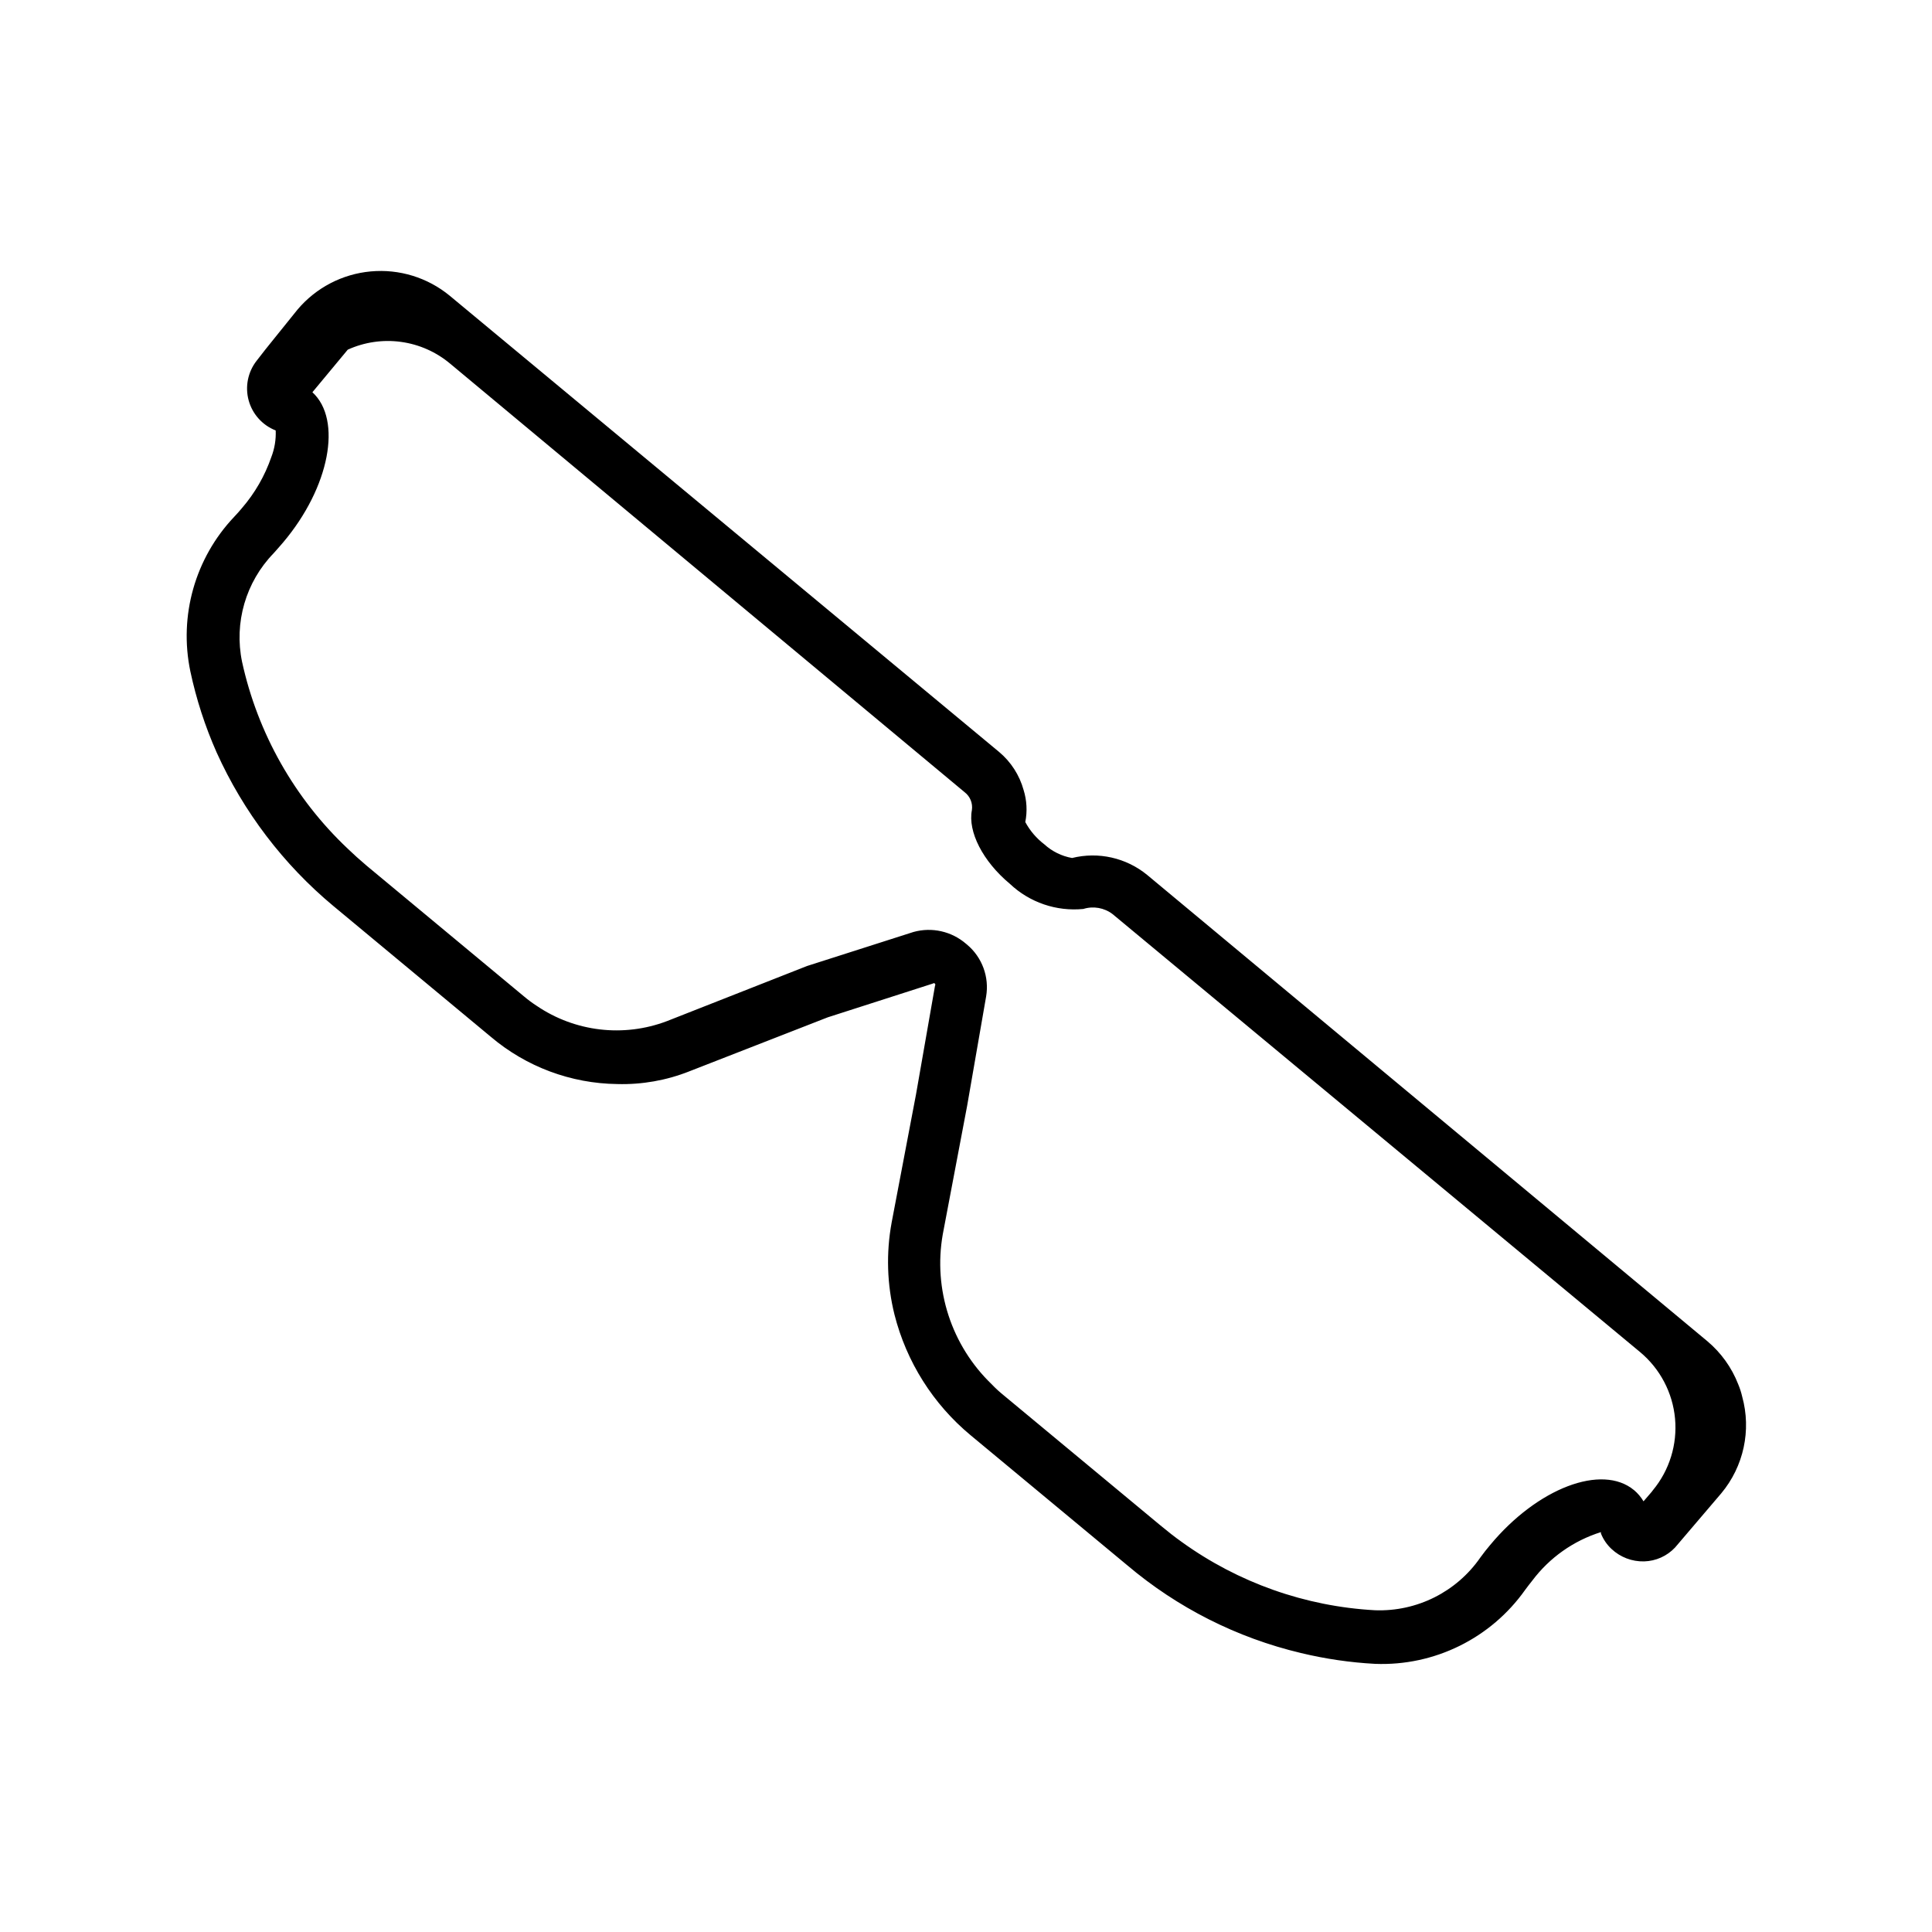 <?xml version="1.0" encoding="UTF-8"?>
<!-- Uploaded to: SVG Repo, www.svgrepo.com, Generator: SVG Repo Mixer Tools -->
<svg fill="#000000" width="800px" height="800px" version="1.1" viewBox="144 144 512 512" xmlns="http://www.w3.org/2000/svg">
 <g>
  <path d="m604.45 514.21c-0.246-1.051-0.582-2.078-1.008-3.07-1.668-4.176-4.352-7.863-7.809-10.734l-148.83-123.73c-3.035-2.543-6.746-4.152-10.68-4.637-2.773-0.398-5.598-0.246-8.312 0.457-3.094-0.426-5.981-1.801-8.262-3.93-2.281-1.789-4.109-4.082-5.34-6.703 0.633-2.75 0.527-5.617-0.305-8.312-1.047-3.637-3.172-6.867-6.094-9.27l-145.6-120.91c-5.582-4.539-12.715-6.715-19.879-6.066s-13.789 4.074-18.461 9.543l-0.301 0.402-7.004 8.715c-1.059 1.309-1.863 2.316-2.922 3.727l-0.605 0.707c-2.109 2.699-2.797 6.246-1.852 9.535 0.949 3.293 3.418 5.93 6.637 7.09h0.453c0.383 2.84 0 5.727-1.105 8.363-1.777 5.137-4.512 9.891-8.062 14.008-0.656 0.805-1.41 1.613-2.117 2.367-10.043 10.625-14.242 25.496-11.234 39.801 1.578 7.293 3.91 14.398 6.953 21.211 7.012 15.59 17.488 29.375 30.633 40.305l41.664 34.613c9.082 7.644 20.523 11.914 32.395 12.09 6.356 0.172 12.676-0.941 18.59-3.273l36.727-14.309 27.809-8.969h0.004c0.641-0.184 1.332-0.012 1.812 0.453 0.531 0.398 0.801 1.055 0.707 1.715l-5.039 28.867-6.449 33.906c-1.445 7.922-1.188 16.062 0.758 23.879 3.078 12.27 9.996 23.234 19.746 31.289l41.516 34.512c13.141 11.008 28.664 18.805 45.344 22.77 6.363 1.531 12.859 2.477 19.395 2.824 15.246 0.637 29.773-6.496 38.594-18.945 0.656-0.906 1.359-1.812 2.066-2.672 8.613-10.379 17.684-13.453 20.152-13.352l0.555 1.211h-0.004c0.551 1.418 1.41 2.691 2.519 3.731 2.059 1.953 4.809 3.008 7.641 2.93 2.836-0.074 5.527-1.273 7.477-3.336l0.352-0.352 4.332-5.039 7.457-8.969v0.004c5.559-6.84 7.418-15.965 4.988-24.438zm-21.715 26.047c-1.109 1.359-2.266 2.672-3.477 3.879-0.672-1.59-1.707-3.008-3.023-4.129-7.91-6.602-24.234 0-36.375 14.41-0.855 1.059-1.715 2.168-2.519 3.176v-0.004c-6.543 9.496-17.496 14.973-29.02 14.512-18.73-1.031-36.777-7.414-51.992-18.391-1.965-1.359-3.828-2.871-5.742-4.434l-41.516-34.512c-1.137-0.938-2.215-1.945-3.223-3.023-10.863-10.609-15.77-25.91-13.102-40.859l6.449-34.008 5.039-29.02v0.004c0.695-4.719-1.062-9.465-4.664-12.586-3.602-3.125-8.551-4.191-13.121-2.832l-28.164 8.969-37.129 14.508c-11.863 4.492-25.168 2.93-35.668-4.18-1.215-0.781-2.375-1.641-3.477-2.57l-41.566-34.359c-1.762-1.461-3.527-3.023-5.039-4.586-14.297-13.566-24.18-31.121-28.363-50.379-2.332-10.891 0.918-22.23 8.664-30.23 0.805-0.855 1.664-1.812 2.469-2.82 12.141-14.559 15.469-31.789 7.508-38.391l-0.504-0.453 10.379-12.496c4.652-2.156 9.824-2.945 14.906-2.277 5.086 0.672 9.875 2.769 13.812 6.059l136.38 113.61c1.832 1.41 2.723 3.719 2.32 5.992-1.16 5.039 2.519 12.543 9.422 18.289h-0.004c4.906 4.68 11.59 7.012 18.34 6.398 3.062-0.859 6.348-0.223 8.867 1.715l139.91 116.28c5.551 4.629 9.035 11.27 9.695 18.469 0.664 7.195-1.555 14.359-6.168 19.922z"/>
  <path d="m442.72 558.8-41.516-34.461c-9.926-8.25-16.98-19.434-20.152-31.941-1.992-8-2.25-16.332-0.754-24.438l6.449-33.906 5.039-28.816h-0.004c0.113-0.168 0.113-0.387 0-0.555-0.352-0.301-0.555 0-0.656 0l-27.762 8.918-36.676 14.309h0.004c-6.07 2.406-12.566 3.555-19.094 3.375-12.305-0.145-24.176-4.582-33.555-12.547l-41.664-34.613v0.004c-13.285-11.062-23.879-25-30.984-40.758-3.055-6.894-5.383-14.09-6.953-21.465-3.07-14.711 1.258-29.992 11.586-40.906 0.707-0.754 1.41-1.512 2.066-2.316v-0.004c3.441-3.977 6.094-8.578 7.809-13.551 0.871-2.246 1.266-4.648 1.16-7.055-3.516-1.375-6.176-4.336-7.168-7.977-0.992-3.644-0.203-7.543 2.129-10.512l1.059-1.359c0.855-1.109 1.562-2.016 2.469-3.125l7.305-9.07c4.887-5.785 11.855-9.414 19.398-10.102 7.543-0.691 15.051 1.617 20.906 6.426l145.6 120.91c3.137 2.621 5.406 6.137 6.5 10.078 0.859 2.754 1.016 5.68 0.453 8.512 1.242 2.301 2.957 4.309 5.035 5.894 2.059 1.883 4.609 3.141 7.356 3.629 6.973-1.727 14.348-0.066 19.902 4.484l148.47 123.58c3.629 3.055 6.438 6.969 8.16 11.387 0.445 1.059 0.801 2.156 1.059 3.277 2.473 8.938 0.402 18.52-5.543 25.641l-12.242 14.359c-2.137 2.273-5.094 3.598-8.211 3.68-3.188 0.078-6.281-1.098-8.613-3.277-1.238-1.148-2.203-2.559-2.824-4.129v-0.355c-7.258 2.273-13.617 6.769-18.188 12.848-0.656 0.805-1.258 1.613-1.863 2.418-9.082 12.867-24.062 20.262-39.801 19.648-6.621-0.355-13.199-1.32-19.648-2.871-16.965-4.027-32.742-12-46.047-23.273zm-49.625-156.18v-0.004c0.793 0.609 1.227 1.574 1.156 2.57v0.352l-5.039 28.867-6.449 33.906 0.004 0.004c-1.434 7.754-1.191 15.723 0.703 23.375 3.051 11.984 9.824 22.691 19.348 30.582l41.516 34.461h-0.004c12.969 10.898 28.309 18.613 44.789 22.52 6.301 1.504 12.727 2.43 19.195 2.769 14.824 0.594 28.945-6.344 37.535-18.438 0.805-1.059 1.41-1.914 2.117-2.719 9.02-10.832 18.539-13.906 20.957-13.805h0.754l0.855 1.863h0.004c0.477 1.262 1.234 2.398 2.215 3.324 1.828 1.746 4.277 2.688 6.801 2.621 2.496-0.066 4.859-1.137 6.551-2.973l0.402-0.402 4.231-5.039 7.406-8.918h0.004c5.414-6.492 7.297-15.23 5.035-23.379-0.215-0.98-0.52-1.941-0.906-2.871-1.617-3.918-4.18-7.379-7.457-10.074l-148.82-123.54c-2.856-2.418-6.359-3.941-10.074-4.383-2.625-0.367-5.297-0.215-7.859 0.453-3.469-0.238-6.754-1.641-9.324-3.981-2.469-1.922-4.438-4.41-5.742-7.254v-0.707c0.574-2.535 0.473-5.176-0.301-7.656-0.973-3.402-2.957-6.426-5.695-8.668l-145.6-120.91h0.004c-5.328-4.324-12.133-6.398-18.965-5.777-6.836 0.621-13.156 3.887-17.613 9.105l-0.301 0.402-7.004 8.664c-0.906 1.109-1.613 2.016-2.418 3.074l-1.109 1.359c-1.836 2.379-2.43 5.492-1.594 8.379 0.836 2.887 3 5.203 5.824 6.231l0.957 0.453 0.301 0.605h0.004c0.461 3.07 0.078 6.203-1.109 9.07-1.809 5.285-4.613 10.176-8.262 14.41-0.707 0.855-1.461 1.613-2.168 2.418-9.762 10.328-13.848 24.781-10.934 38.691 1.574 7.207 3.887 14.23 6.902 20.957 6.93 15.402 17.266 29.027 30.23 39.852l41.664 34.613c8.863 7.441 20.02 11.605 31.59 11.789 6.199 0.184 12.367-0.898 18.137-3.176l36.727-14.309 27.66-9.32c1.094-0.355 2.293-0.086 3.125 0.707zm56.777 147.61-41.512-34.359c-1.191-0.969-2.32-2.012-3.379-3.125-11.238-10.949-16.27-26.789-13.398-42.219l6.449-34.008 5.039-29.02h-0.004c0.699-4.25-0.891-8.555-4.18-11.336-3.262-2.91-7.812-3.902-11.992-2.617l-28.164 8.969-37.031 14.461 0.004-0.004c-12.25 4.625-25.984 3.008-36.828-4.332-1.25-0.797-2.445-1.672-3.578-2.621l-41.664-34.613c-2.016-1.664-3.727-3.176-5.039-4.637v0.004c-14.465-13.672-24.473-31.387-28.719-50.836-2.398-11.238 0.969-22.934 8.969-31.184 0.805-0.855 1.613-1.762 2.418-2.719 11.637-14.008 15.113-30.23 7.656-36.625l-1.512-1.258 11.586-13.805 0.004-0.004c4.887-2.316 10.332-3.176 15.691-2.481 5.363 0.695 10.406 2.922 14.539 6.41l136.23 113.61c2.188 1.723 3.238 4.519 2.719 7.258-1.059 4.734 2.621 11.738 9.02 17.027 4.543 4.383 10.73 6.633 17.027 6.195 3.477-1.039 7.246-0.305 10.078 1.965l140.01 116.43c5.852 4.84 9.535 11.812 10.234 19.375 0.699 7.566-1.641 15.094-6.508 20.93l-0.301 0.402c-1.16 1.359-2.316 2.672-3.527 3.93l-1.359 0.703-0.754-1.715c-5.039-11.387-24.082-5.34-37.281 10.531-0.855 1.059-1.664 2.117-2.469 3.176h-0.004c-6.809 9.898-18.223 15.605-30.227 15.113-18.977-0.984-37.27-7.402-52.699-18.488-1.562-1.262-3.426-2.723-5.543-4.484zm-49.875-156.13 0.301 0.25c3.988 3.356 5.902 8.566 5.039 13.703l-5.039 29.02-6.449 34.008c-2.574 14.578 2.281 29.484 12.949 39.75 0.992 1.043 2.055 2.019 3.172 2.922l41.516 34.461c2.066 1.715 3.93 3.176 5.644 4.383h-0.004c15.008 10.836 32.809 17.133 51.289 18.137 11.086 0.402 21.609-4.879 27.91-14.004 0.805-1.109 1.664-2.215 2.57-3.273 12.543-15.113 29.625-21.613 38.137-14.559l0.004-0.004c0.996 0.844 1.848 1.848 2.516 2.973l2.168-2.519 0.301-0.402c4.402-5.309 6.516-12.145 5.883-19.012s-3.961-13.199-9.258-17.617l-139.8-116.07c-2.215-1.688-5.106-2.195-7.762-1.363-7.137 0.703-14.23-1.723-19.445-6.648-7.203-5.996-11.184-13.855-10.078-19.547 0.27-1.809-0.461-3.625-1.914-4.738l-136.33-113.56c-3.715-3.121-8.234-5.125-13.039-5.785-4.809-0.66-9.699 0.055-14.117 2.059l-9.371 11.285c7.961 7.305 4.586 25.191-7.758 39.801-0.855 1.008-1.715 1.965-2.519 2.871-7.383 7.609-10.516 18.387-8.363 28.77 4.144 18.945 13.906 36.207 28.012 49.523 1.461 1.41 3.074 2.871 5.039 4.535l41.664 34.613v-0.004c1.055 0.895 2.164 1.719 3.324 2.469 10.164 6.926 23.066 8.449 34.562 4.082l37.129-14.609 28.215-9.02c4.867-1.348 10.082-0.176 13.906 3.125z"/>
 </g>
</svg>